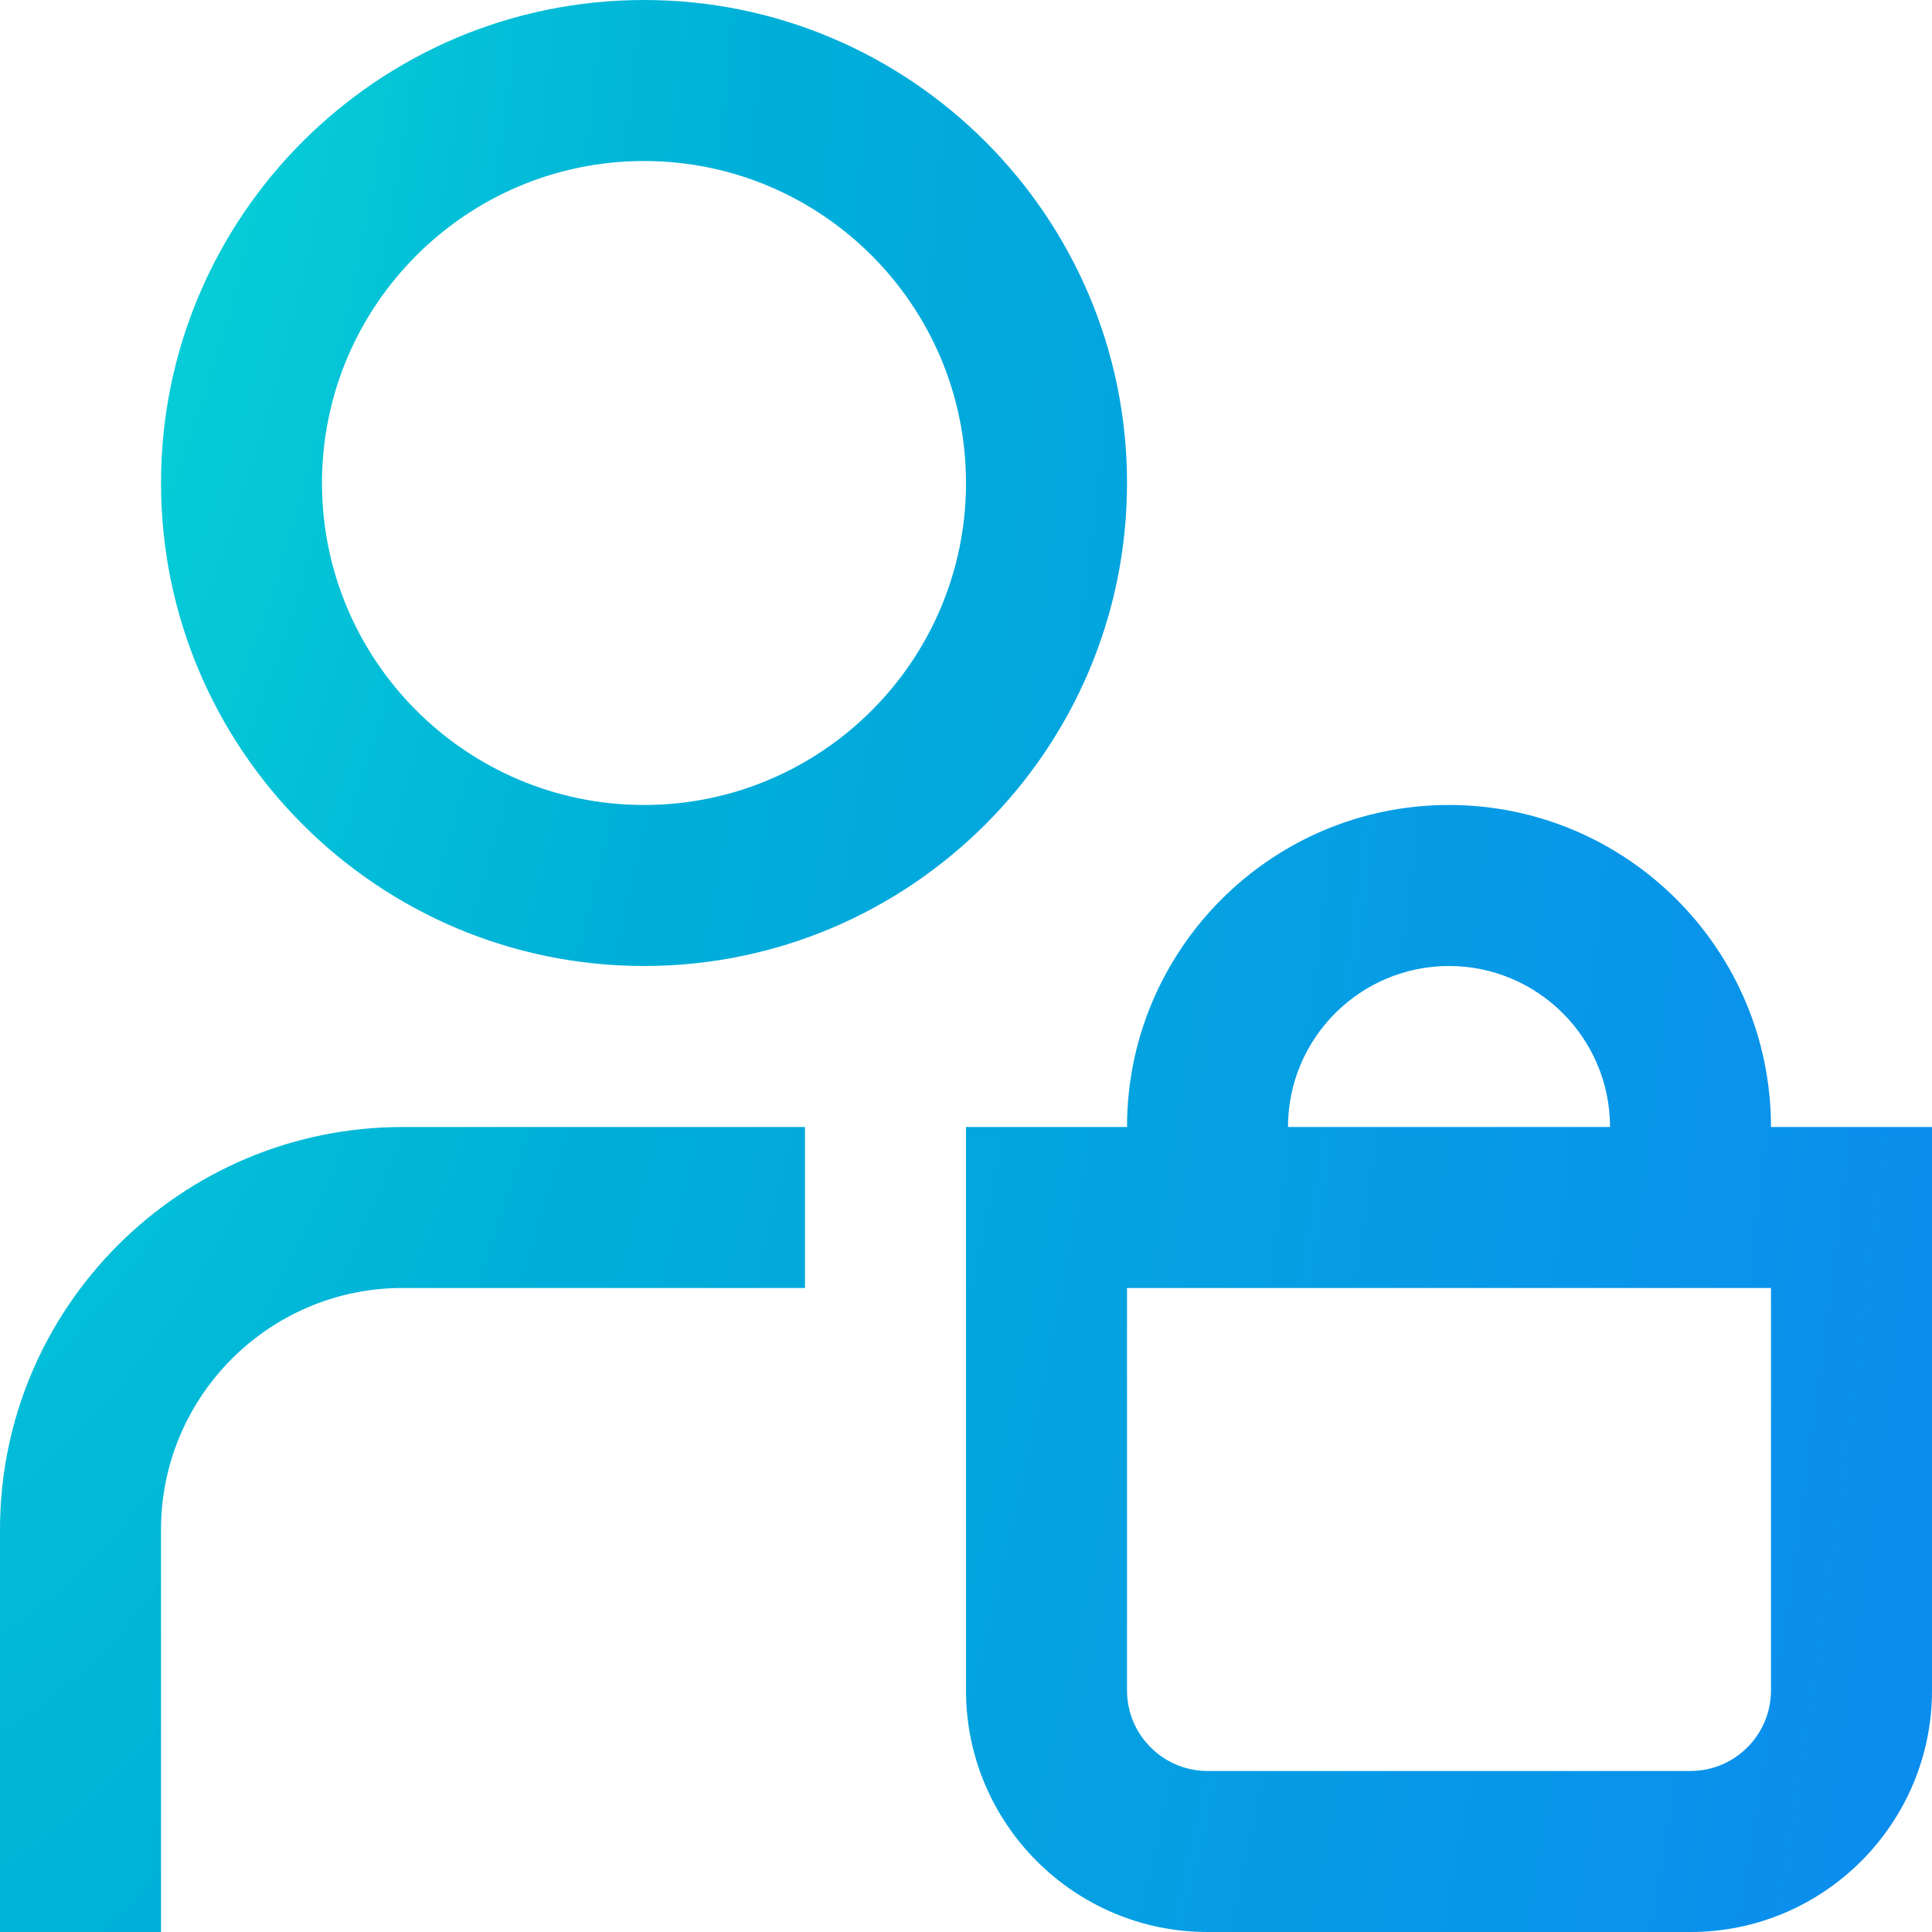 <svg width="35" height="35" viewBox="0 0 35 35" fill="none" xmlns="http://www.w3.org/2000/svg">
<g clip-path="url(#clip0_3199_4296)">
<path d="M11.667 17.5C16.492 17.5 20.417 13.576 20.417 8.75C20.417 3.924 16.492 0 11.667 0C6.841 0 2.917 3.924 2.917 8.75C2.917 13.576 6.841 17.5 11.667 17.5ZM11.667 2.917C14.884 2.917 17.5 5.533 17.5 8.75C17.5 11.967 14.884 14.583 11.667 14.583C8.45 14.583 5.833 11.967 5.833 8.75C5.833 5.533 8.45 2.917 11.667 2.917ZM7.292 20.417H14.583V23.333H7.292C4.88 23.333 2.917 25.296 2.917 27.708V35H0V27.708C0 23.688 3.271 20.417 7.292 20.417ZM32.083 20.417C32.083 17.2 29.467 14.583 26.25 14.583C23.033 14.583 20.417 17.2 20.417 20.417H17.5V30.625C17.5 33.037 19.463 35 21.875 35H30.625C33.037 35 35 33.037 35 30.625V20.417H32.083ZM26.25 17.5C27.858 17.5 29.167 18.808 29.167 20.417H23.333C23.333 18.808 24.642 17.5 26.25 17.5ZM32.083 30.625C32.083 31.428 31.428 32.083 30.625 32.083H21.875C21.072 32.083 20.417 31.428 20.417 30.625V23.333H32.083V30.625Z" fill="url(#paint0_radial_3199_4296)"/>
</g>
<defs>
<radialGradient id="paint0_radial_3199_4296" cx="0" cy="0" r="1" gradientTransform="matrix(39.252 45.714 -14.651 117.883 -3.033 -10.714)" gradientUnits="userSpaceOnUse">
<stop stop-color="#0EEAD6"/>
<stop offset="0.396" stop-color="#00B0D8"/>
<stop offset="1" stop-color="#0C8AF0"/>
</radialGradient>
<clipPath id="clip0_3199_4296">
<rect width="35" height="35" fill="white"/>
</clipPath>
</defs>
</svg>
